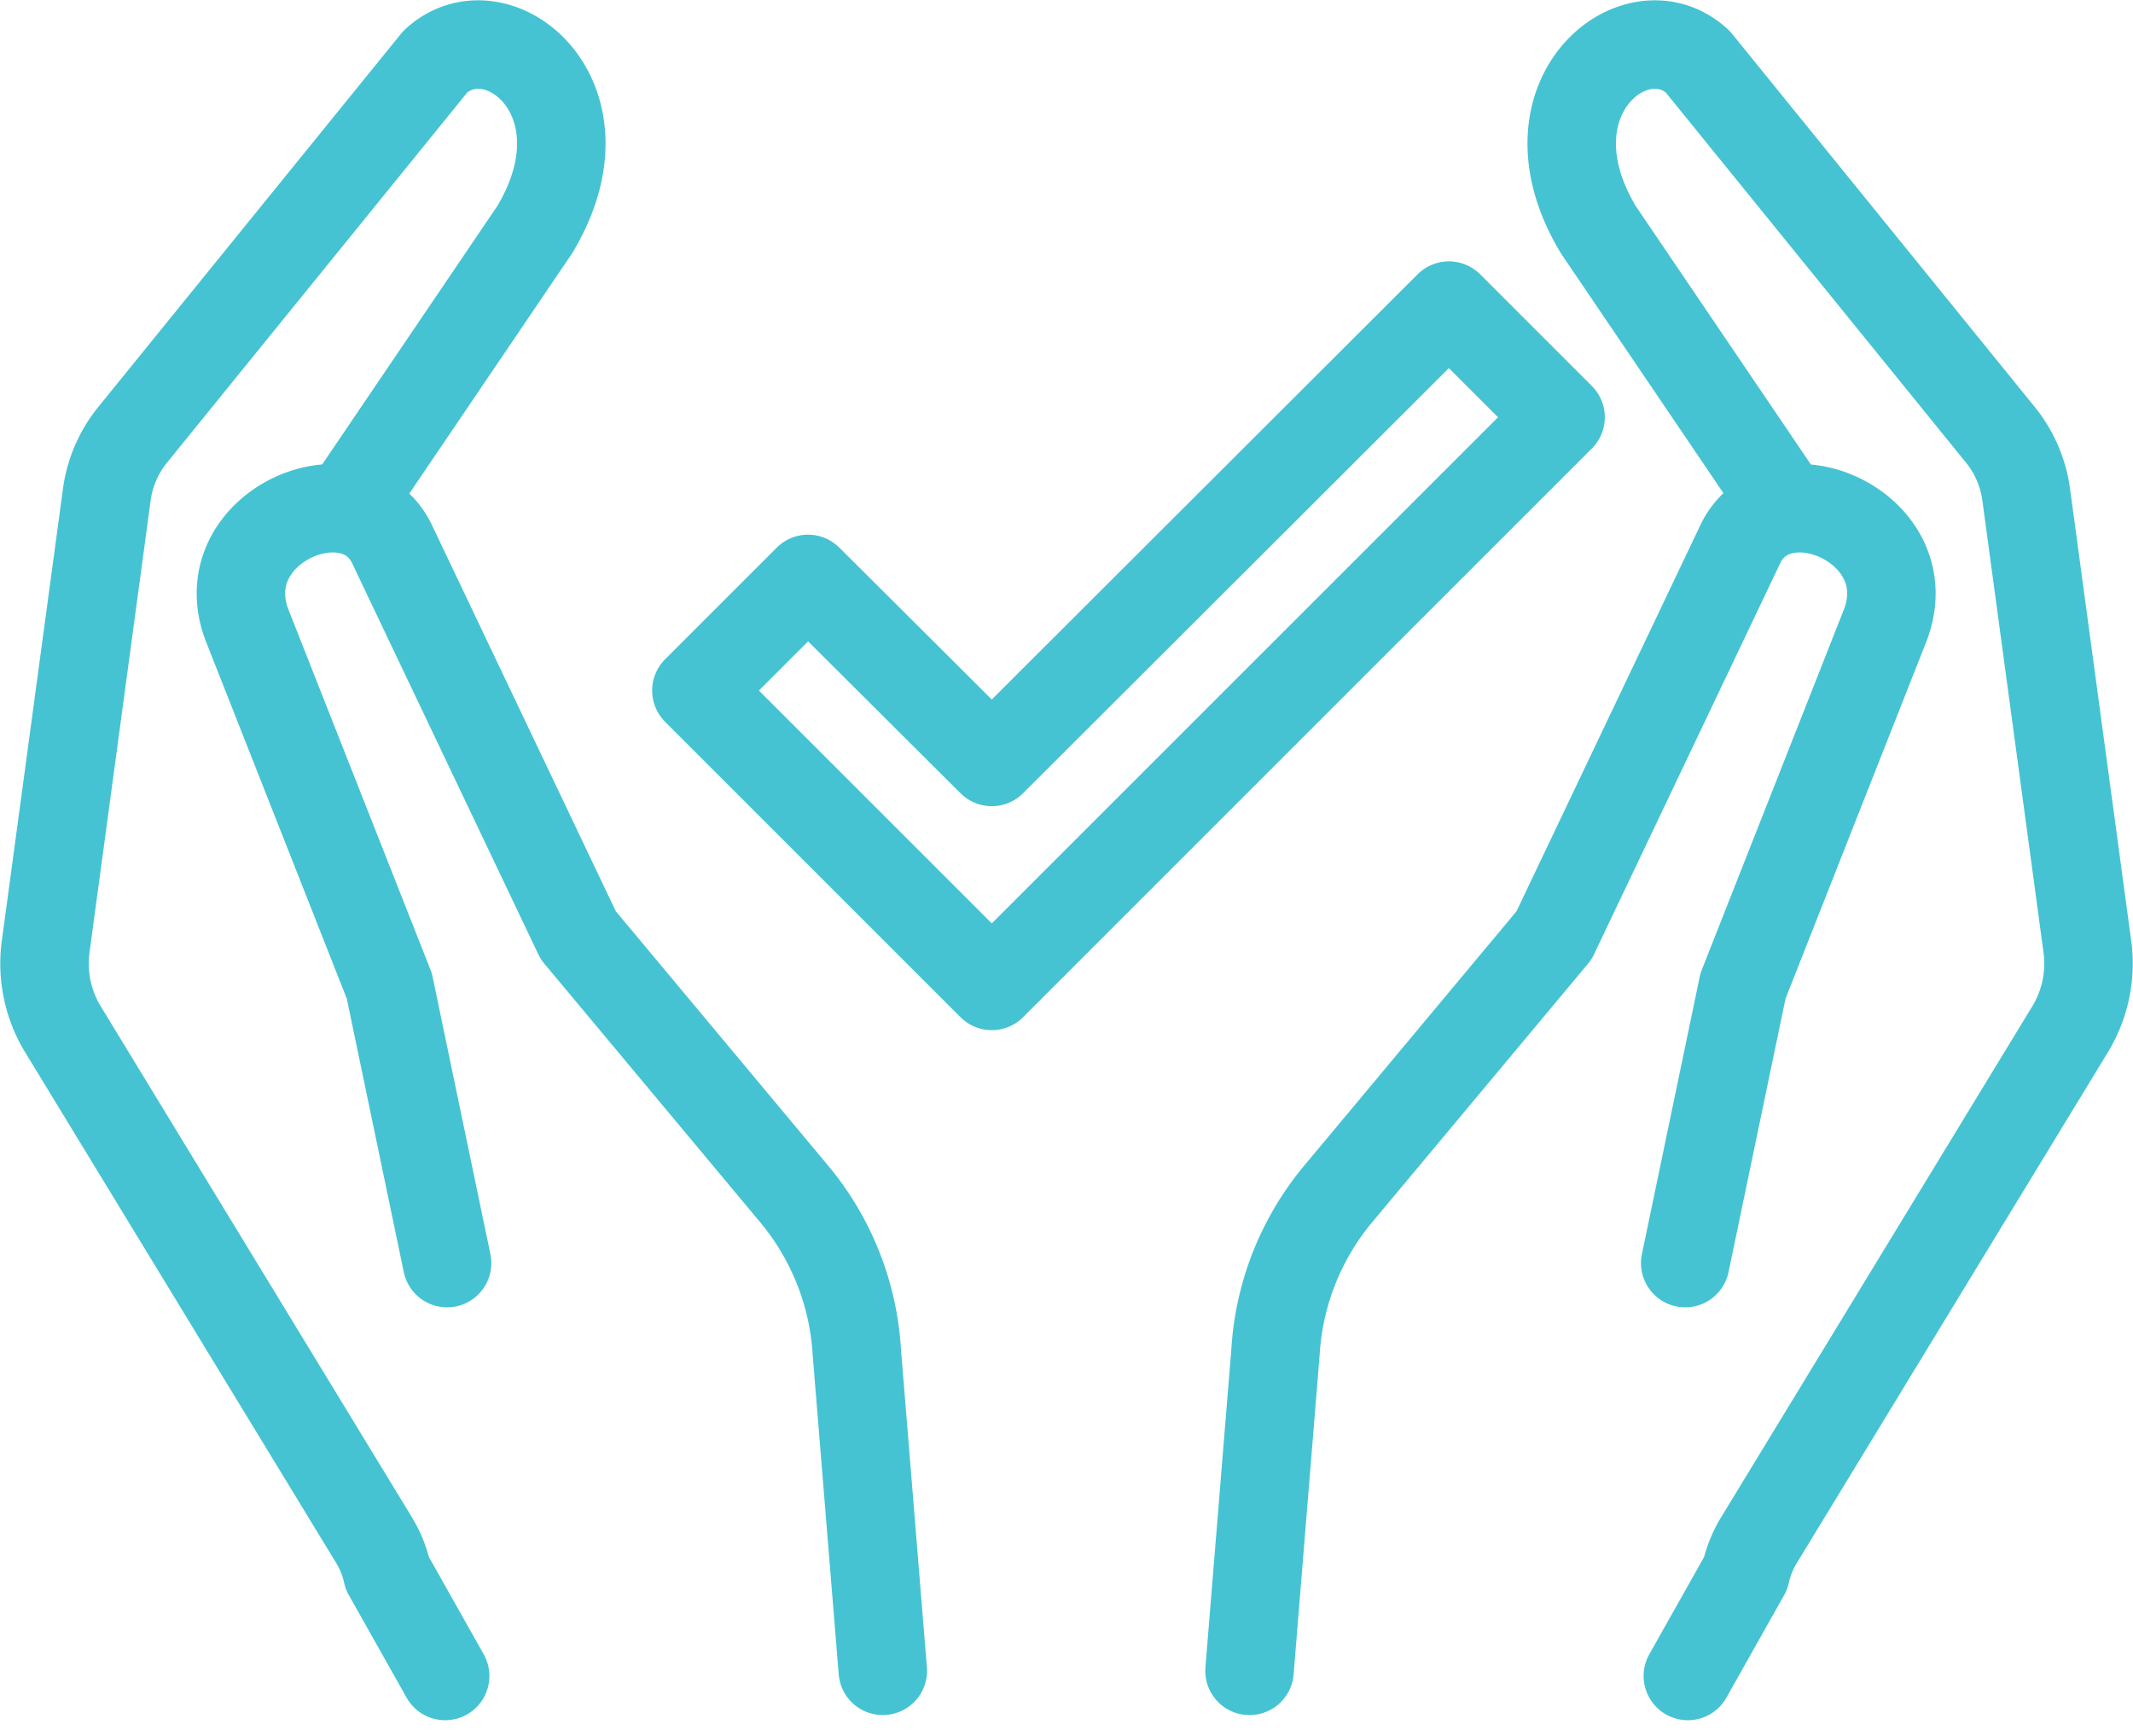 <svg xmlns="http://www.w3.org/2000/svg" width="72.33" height="58.884" viewBox="0 0 72.33 58.884">
  <g id="Group_27" data-name="Group 27" transform="translate(-2264.675 -270.559)">
    <g id="Group_24" data-name="Group 24" transform="translate(2266.181 272.064)">
      <g id="Group_22" data-name="Group 22" transform="translate(0 0)">
        <path id="Path_28" data-name="Path 28" d="M2279.77,327.4l-1.959-3.479a3.7,3.7,0,0,0-.462-1.145l-10.524-17.283a4.288,4.288,0,0,1-.594-2.884l2.069-15.3a4.1,4.1,0,0,1,.837-1.959l10.3-12.7c2.092-1.937,6.055,1.233,3.369,5.7l-6.385,9.423" transform="translate(-2266.181 -272.064)" fill="none" stroke="#45c3d3" stroke-linecap="round" stroke-linejoin="round" stroke-miterlimit="10" stroke-width="3"/>
        <path id="Path_29" data-name="Path 29" d="M2303.437,369.116l-1.959-9.4-4.844-12.285c-1.189-3.28,3.589-5.328,4.91-2.752l6.341,13.32,7.332,8.785a9.222,9.222,0,0,1,2.114,5.35l.881,10.81" transform="translate(-2289.782 -327.783)" fill="none" stroke="#45c3d3" stroke-linecap="round" stroke-linejoin="round" stroke-miterlimit="10" stroke-width="3"/>
      </g>
      <g id="Group_23" data-name="Group 23" transform="translate(40.867 0)">
        <path id="Path_30" data-name="Path 30" d="M2505.341,327.4l1.959-3.479a3.678,3.678,0,0,1,.463-1.145l10.524-17.283a4.288,4.288,0,0,0,.594-2.884l-2.07-15.3a4.093,4.093,0,0,0-.836-1.959l-10.3-12.7c-2.092-1.937-6.055,1.233-3.369,5.7l6.385,9.423" transform="translate(-2490.479 -272.064)" fill="none" stroke="#45c3d3" stroke-linecap="round" stroke-linejoin="round" stroke-miterlimit="10" stroke-width="3"/>
        <path id="Path_31" data-name="Path 31" d="M2466.573,369.116l1.959-9.4,4.844-12.285c1.189-3.28-3.589-5.328-4.91-2.752L2462.125,358l-7.332,8.785a9.223,9.223,0,0,0-2.114,5.35l-.881,10.81" transform="translate(-2451.8 -327.783)" fill="none" stroke="#45c3d3" stroke-linecap="round" stroke-linejoin="round" stroke-miterlimit="10" stroke-width="3"/>
      </g>
    </g>
    <g id="Group_26" data-name="Group 26" transform="translate(2288.29 280.923)">
      <g id="Group_25" data-name="Group 25" transform="translate(0 0)">
        <path id="Path_32" data-name="Path 32" d="M2376.617,335.374l19.287-19.287-3.787-3.787-15.5,15.478-6.231-6.209-3.787,3.787Z" transform="translate(-2366.6 -312.3)" fill="none" stroke="#45c3d3" stroke-linecap="round" stroke-linejoin="round" stroke-miterlimit="10" stroke-width="3"/>
      </g>
    </g>
  </g>
</svg>
